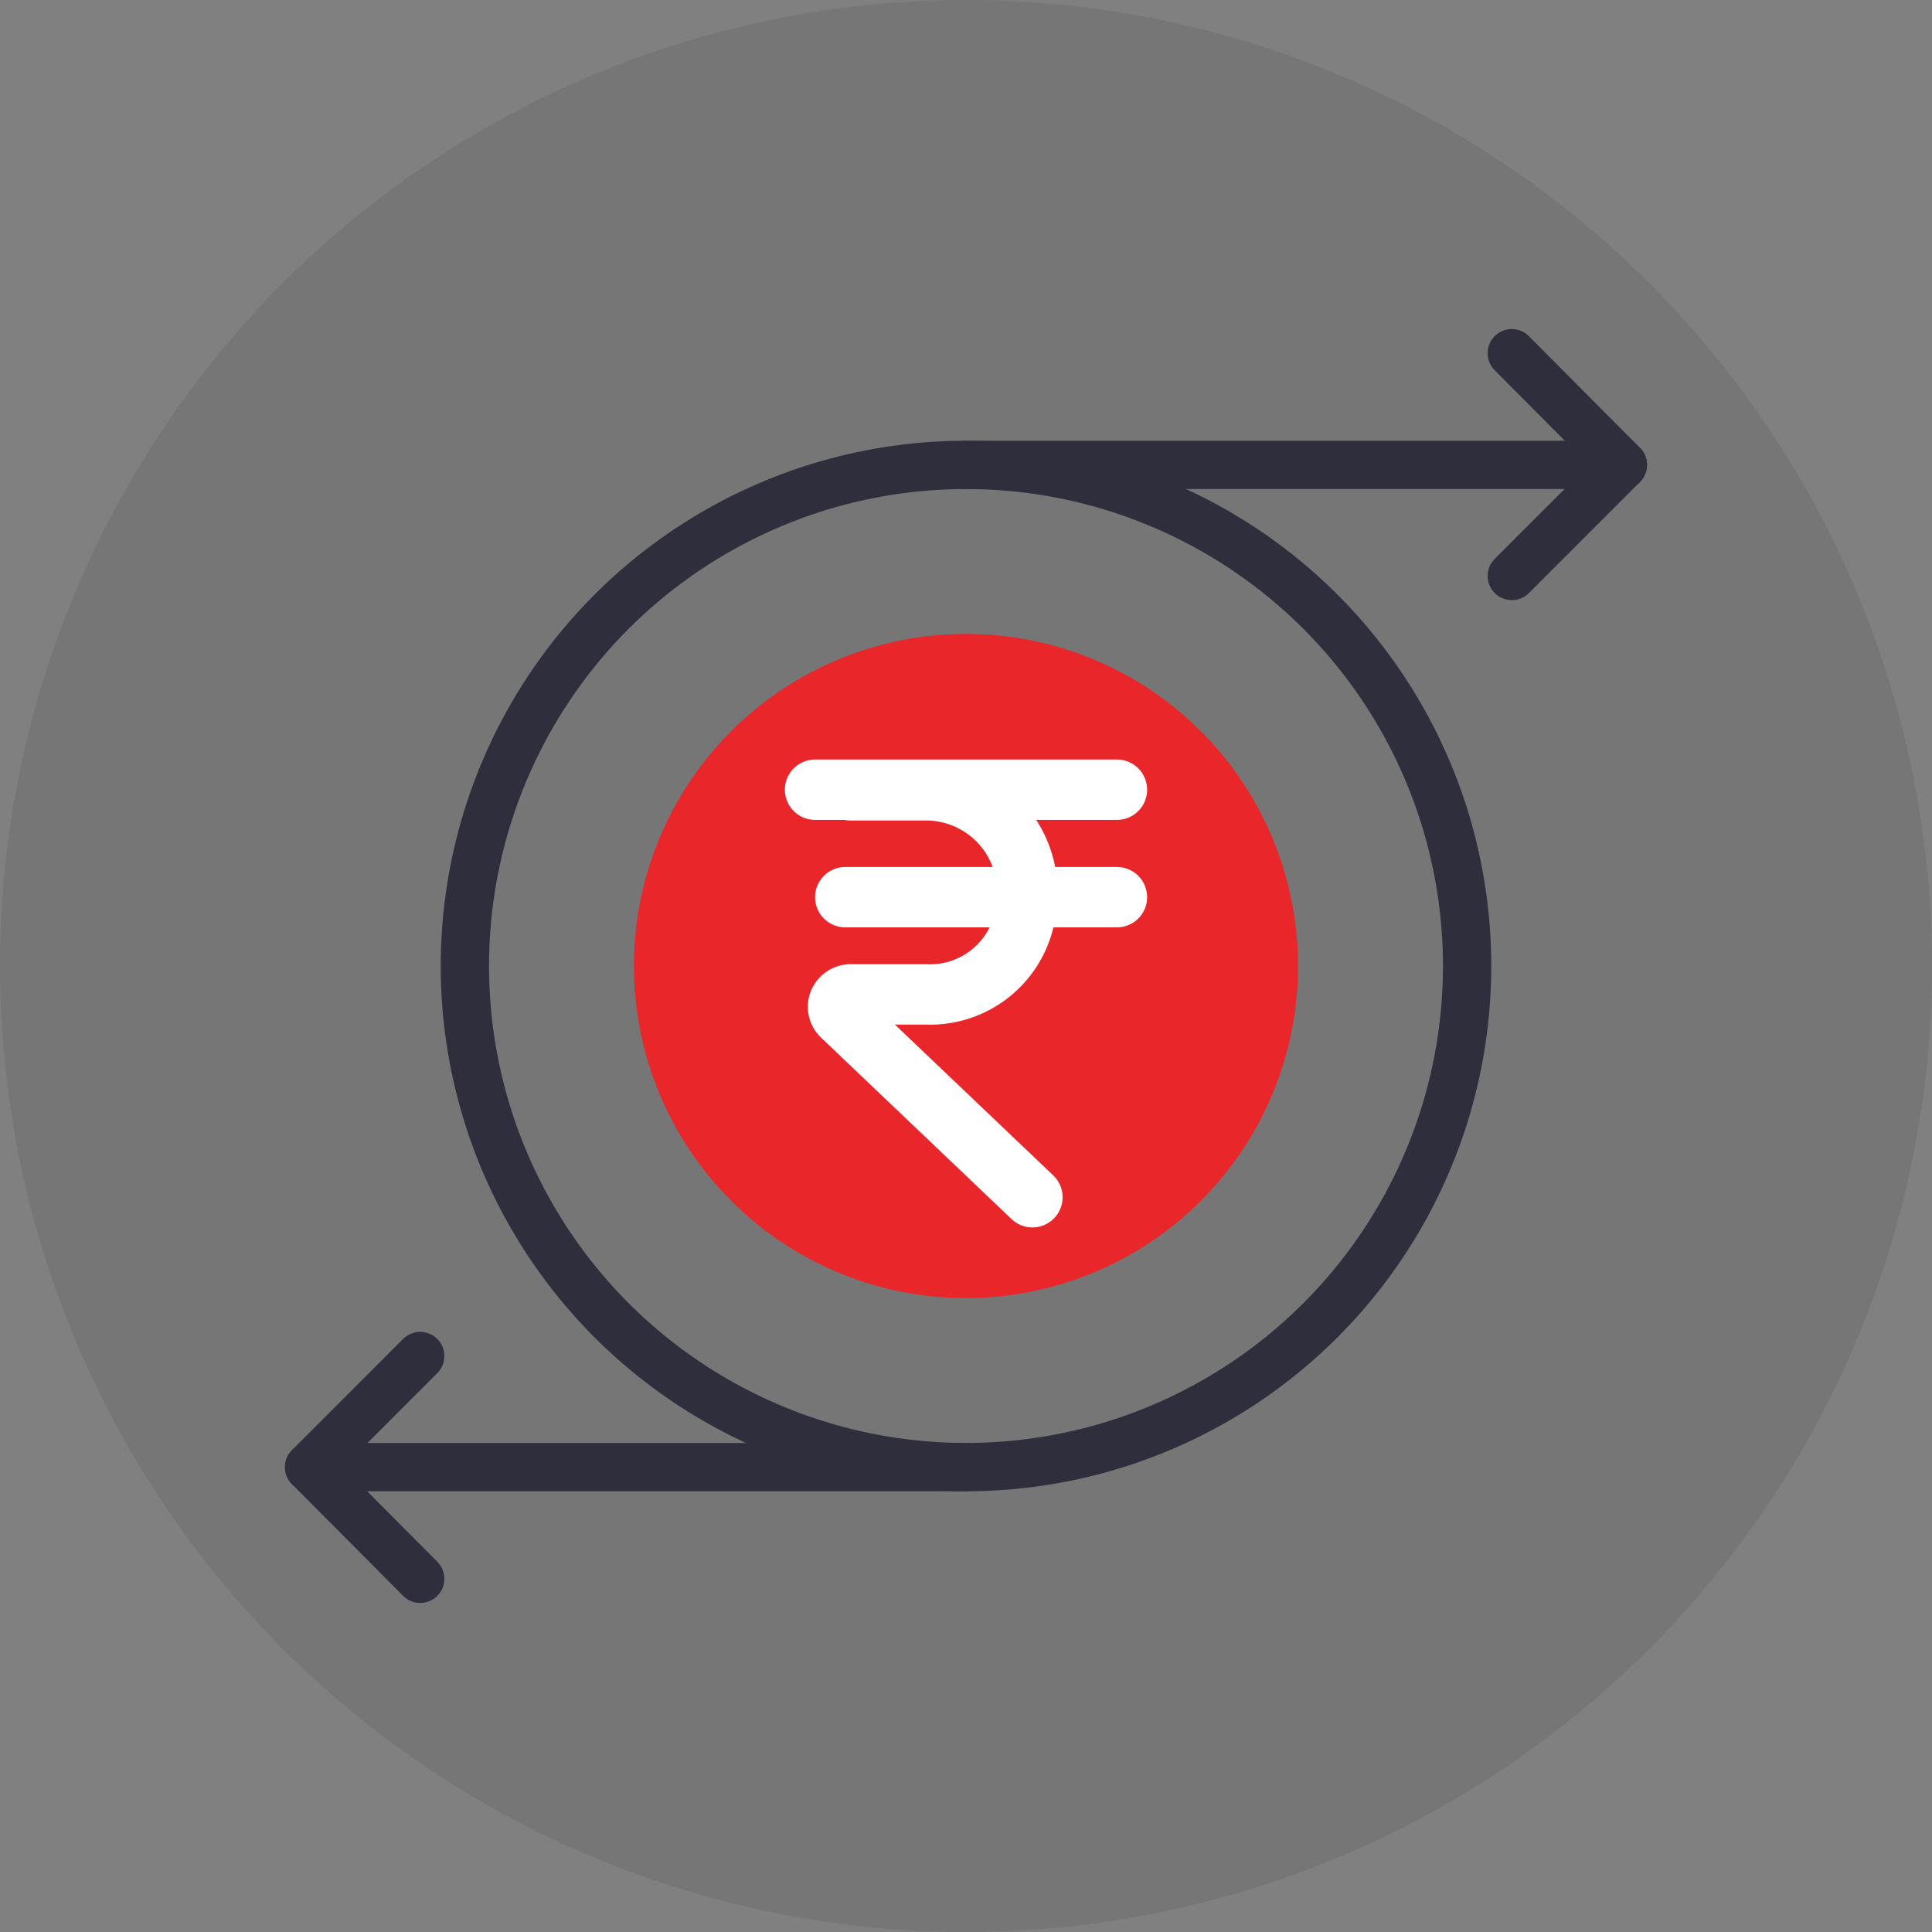 <svg id="Layer_1" data-name="Layer 1" xmlns="http://www.w3.org/2000/svg" viewBox="0 0 32 32"><rect x="0" y="0" width="32" height="32" fill="#808080" stroke="none"/><defs><style>.cls-1{opacity:0.08;isolation:isolate;}.cls-2{fill:#e9262a;}.cls-3,.cls-4{fill:none;stroke-linecap:round;stroke-linejoin:round;}.cls-3{stroke:#fff;}.cls-4{stroke:#2f2e3d;stroke-width:0.8px;}</style></defs><title>Seniors First Savings Account</title><circle class="cls-1" cx="16" cy="16" r="16"/><path class="cls-2" d="M21.5,16A5.5,5.5,0,1,1,16,10.5,5.5,5.5,0,0,1,21.5,16Z"/><path class="cls-3" d="M14,14.86H18.5"/><path class="cls-3" d="M14.09,13.09h1.26A1.68,1.68,0,0,1,17,14.54V15a1.6,1.6,0,0,1-1.67,1.47H14.09a.21.21,0,0,0-.21.21.21.21,0,0,0,.07.15l3.15,3"/><path class="cls-3" d="M18.5,13.08h-5"/><circle class="cls-4" cx="16" cy="16" r="8.3"/><line class="cls-4" x1="16" y1="7.7" x2="26.88" y2="7.7"/><polyline class="cls-4" points="25.04 5.85 26.88 7.7 25.04 9.54"/><line class="cls-4" x1="16" y1="24.3" x2="5.12" y2="24.3"/><polyline class="cls-4" points="6.96 26.15 5.12 24.3 6.96 22.46"/></svg>